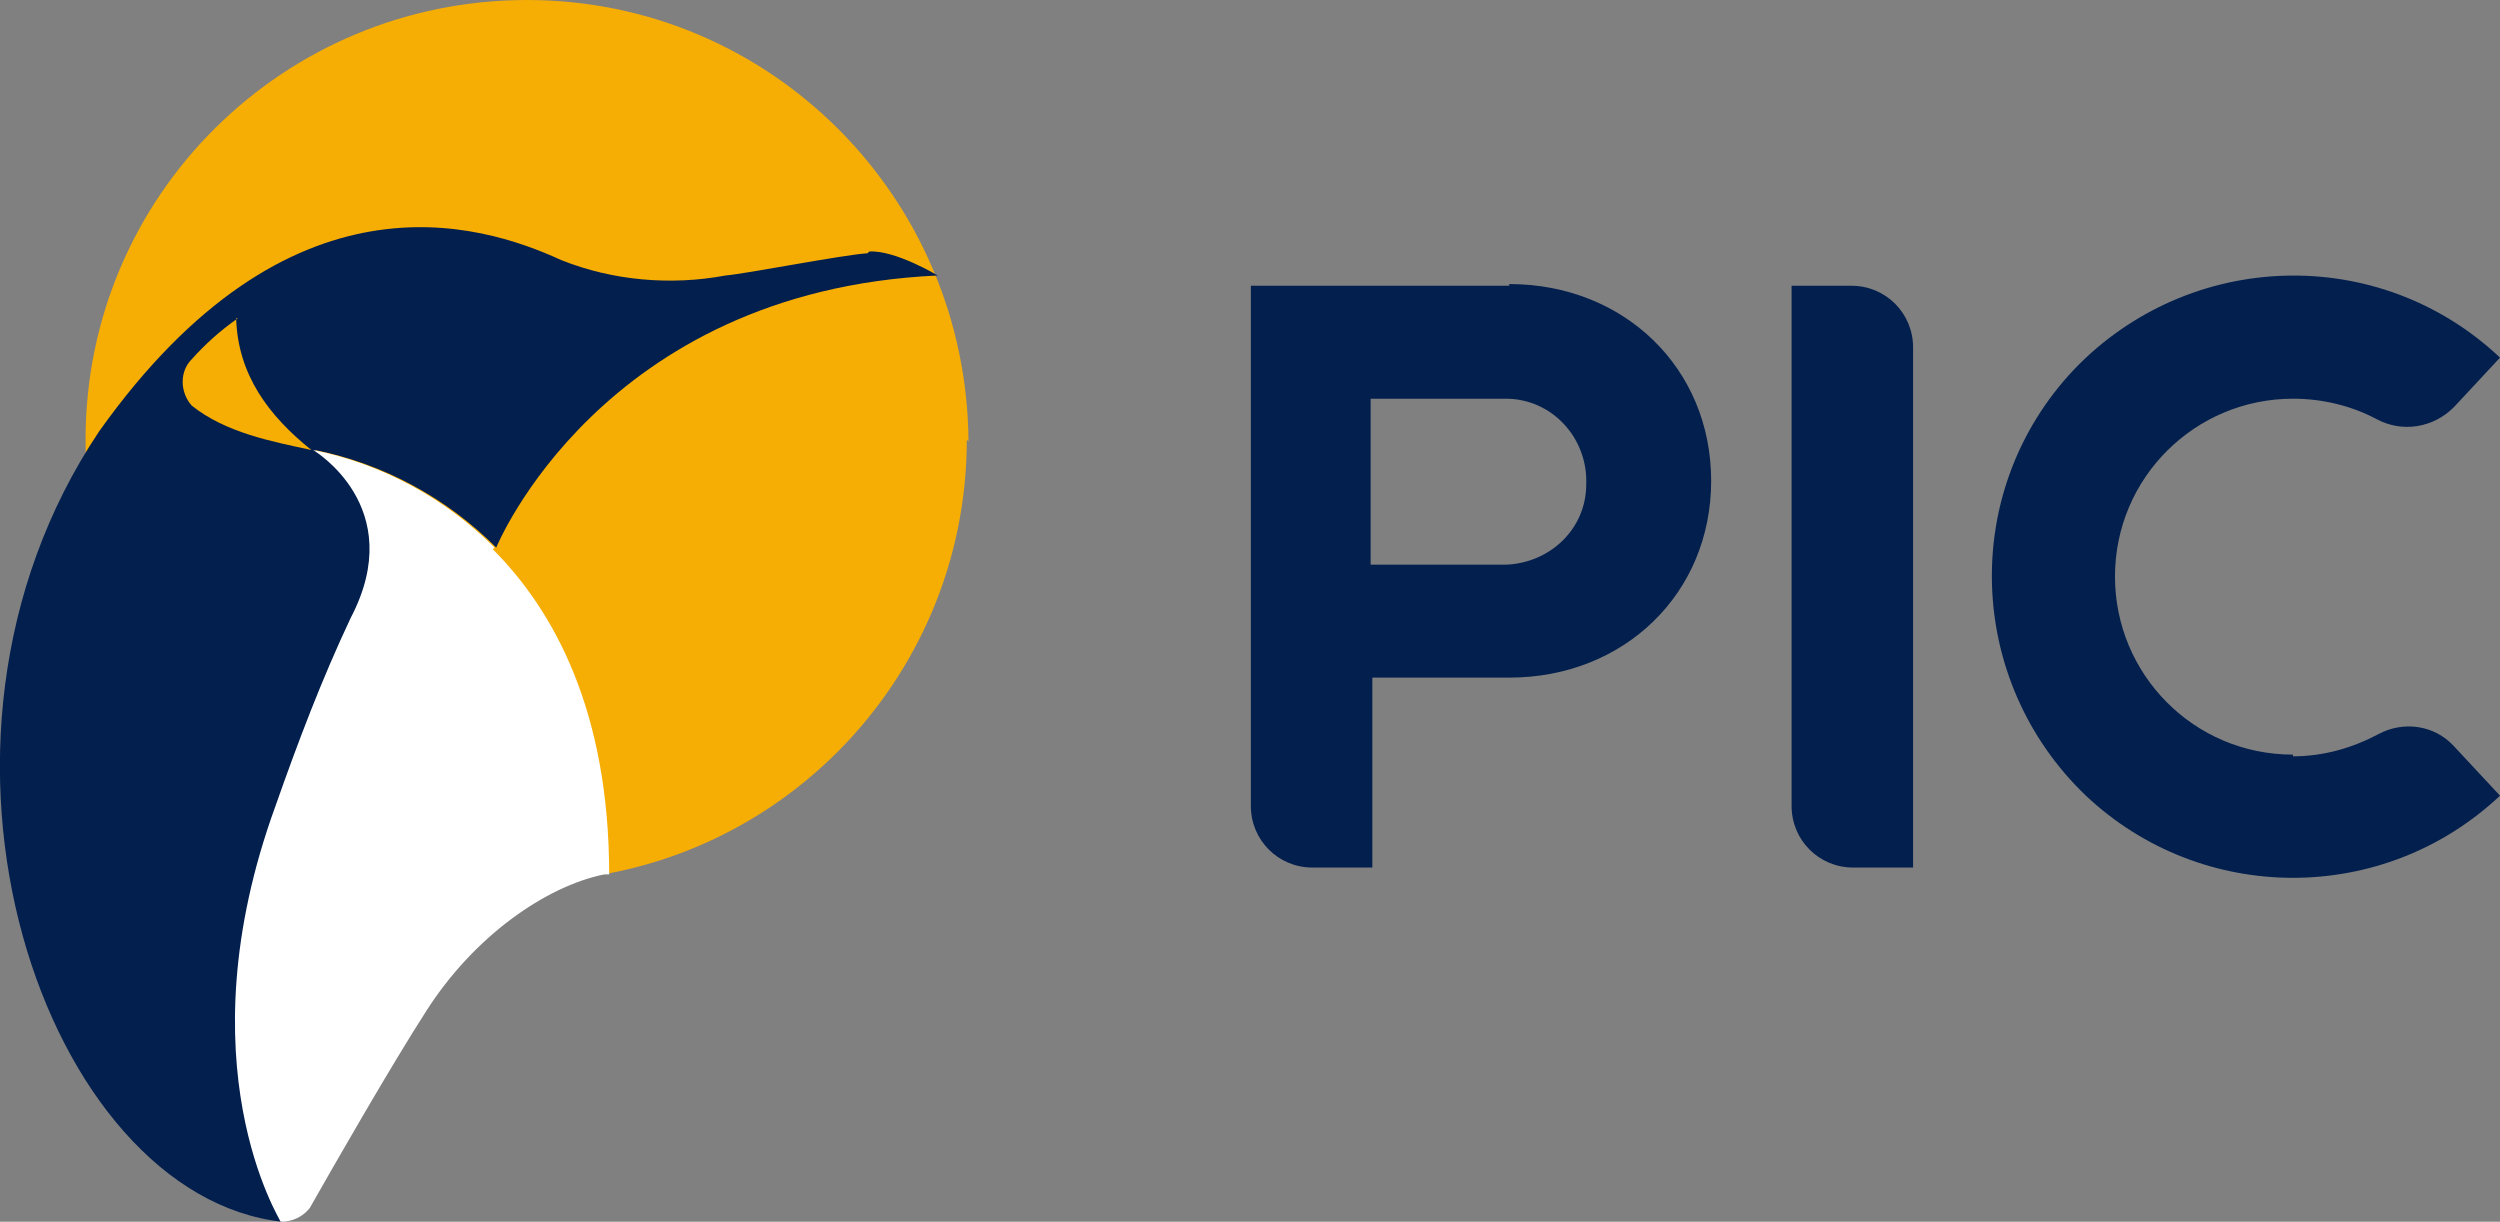 <?xml version="1.0" encoding="UTF-8"?> <svg xmlns="http://www.w3.org/2000/svg" version="1.1" viewBox="0 0 146.1 71.4"><rect x="0" y="0" width="146.1" height="71.4" fill="#808080" stroke="none"/><defs><style> .cls-1 { fill: #021f4e; } .cls-2 { fill: #f6ad04; } .cls-3 { fill: #fff; } </style></defs><g><g id="logo-dark"><path id="Path_20" class="cls-2" d="M56.5,25.7c0,14.2-11.5,25.8-25.8,25.8S5,40,5,25.7,16.6,0,30.8,0h0c14.2,0,25.7,11.5,25.8,25.8"></path><path id="Path_21" class="cls-1" d="M88.2,16.7h-15.1v30.4c0,2,1.6,3.6,3.6,3.6h3.5v-11.1h8c6.7,0,11.8-4.9,11.8-11.5s-5.1-11.5-11.8-11.5M88,33h-7.9v-9.7h7.9c2.7,0,4.8,2.3,4.7,5,0,2.6-2.1,4.6-4.7,4.7"></path><path id="Path_22" class="cls-1" d="M108.2,16.7h-3.5v30.4c0,2,1.6,3.6,3.6,3.6h3.5v-30.4c0-2-1.6-3.6-3.6-3.6"></path><path id="Path_23" class="cls-1" d="M134,44.1c-5.8,0-10.4-4.7-10.4-10.4,0-5.8,4.7-10.4,10.4-10.4,1.7,0,3.4.4,4.9,1.2,1.5.8,3.3.5,4.5-.7l2.7-2.9c-7.1-6.7-18.2-6.3-24.9.7-6.7,7.1-6.3,18.2.7,24.9,6.8,6.4,17.4,6.4,24.2,0l-2.7-2.9c-1.1-1.2-2.9-1.5-4.4-.7-1.5.8-3.2,1.3-5,1.3"></path><path id="Path_24" class="cls-2" d="M35.5,51.1h0s0,0,0,0"></path><path id="Path_25" class="cls-1" d="M50.7,14.8c-1.5.1-7.1,1.2-8.3,1.3-3.2.6-6.6.3-9.6-.9-4.8-2.2-15.9-5.6-27,10-12.4,18.5-3.1,44.7,10.7,46.2,0-.1-5.8-9.2-.3-24.3,1.3-3.7,2.7-7.4,4.4-11,3.3-6.5-2.2-9.8-2.2-9.8,4,.8,7.7,2.8,10.6,5.7,0,0,6.1-15,25.8-15.9,0,0-2.5-1.5-4-1.4"></path><path id="Path_26" class="cls-3" d="M28.9,32c-2.9-2.9-6.6-4.9-10.6-5.7,0,0,5.6,3.3,2.2,9.8-1.7,3.6-3.1,7.3-4.4,11-5.5,15.1.3,24.2.3,24.3.7,0,1.3-.3,1.7-.8,1.3-2.3,4.8-8.4,6.8-11.5,2.8-4.4,7-7.3,10.4-8,0,0,0,0,0,0,.1,0,.2,0,.3,0,0-9.5-3.2-15.4-6.8-19"></path><path id="Path_27" class="cls-2" d="M13.9,18.6c-1,.7-1.9,1.5-2.7,2.4-.7.7-.7,1.9,0,2.7,0,0,0,0,0,0,2,1.6,4.7,2.1,7,2.6-2.5-2-4.3-4.4-4.4-7.7"></path></g></g></svg> 